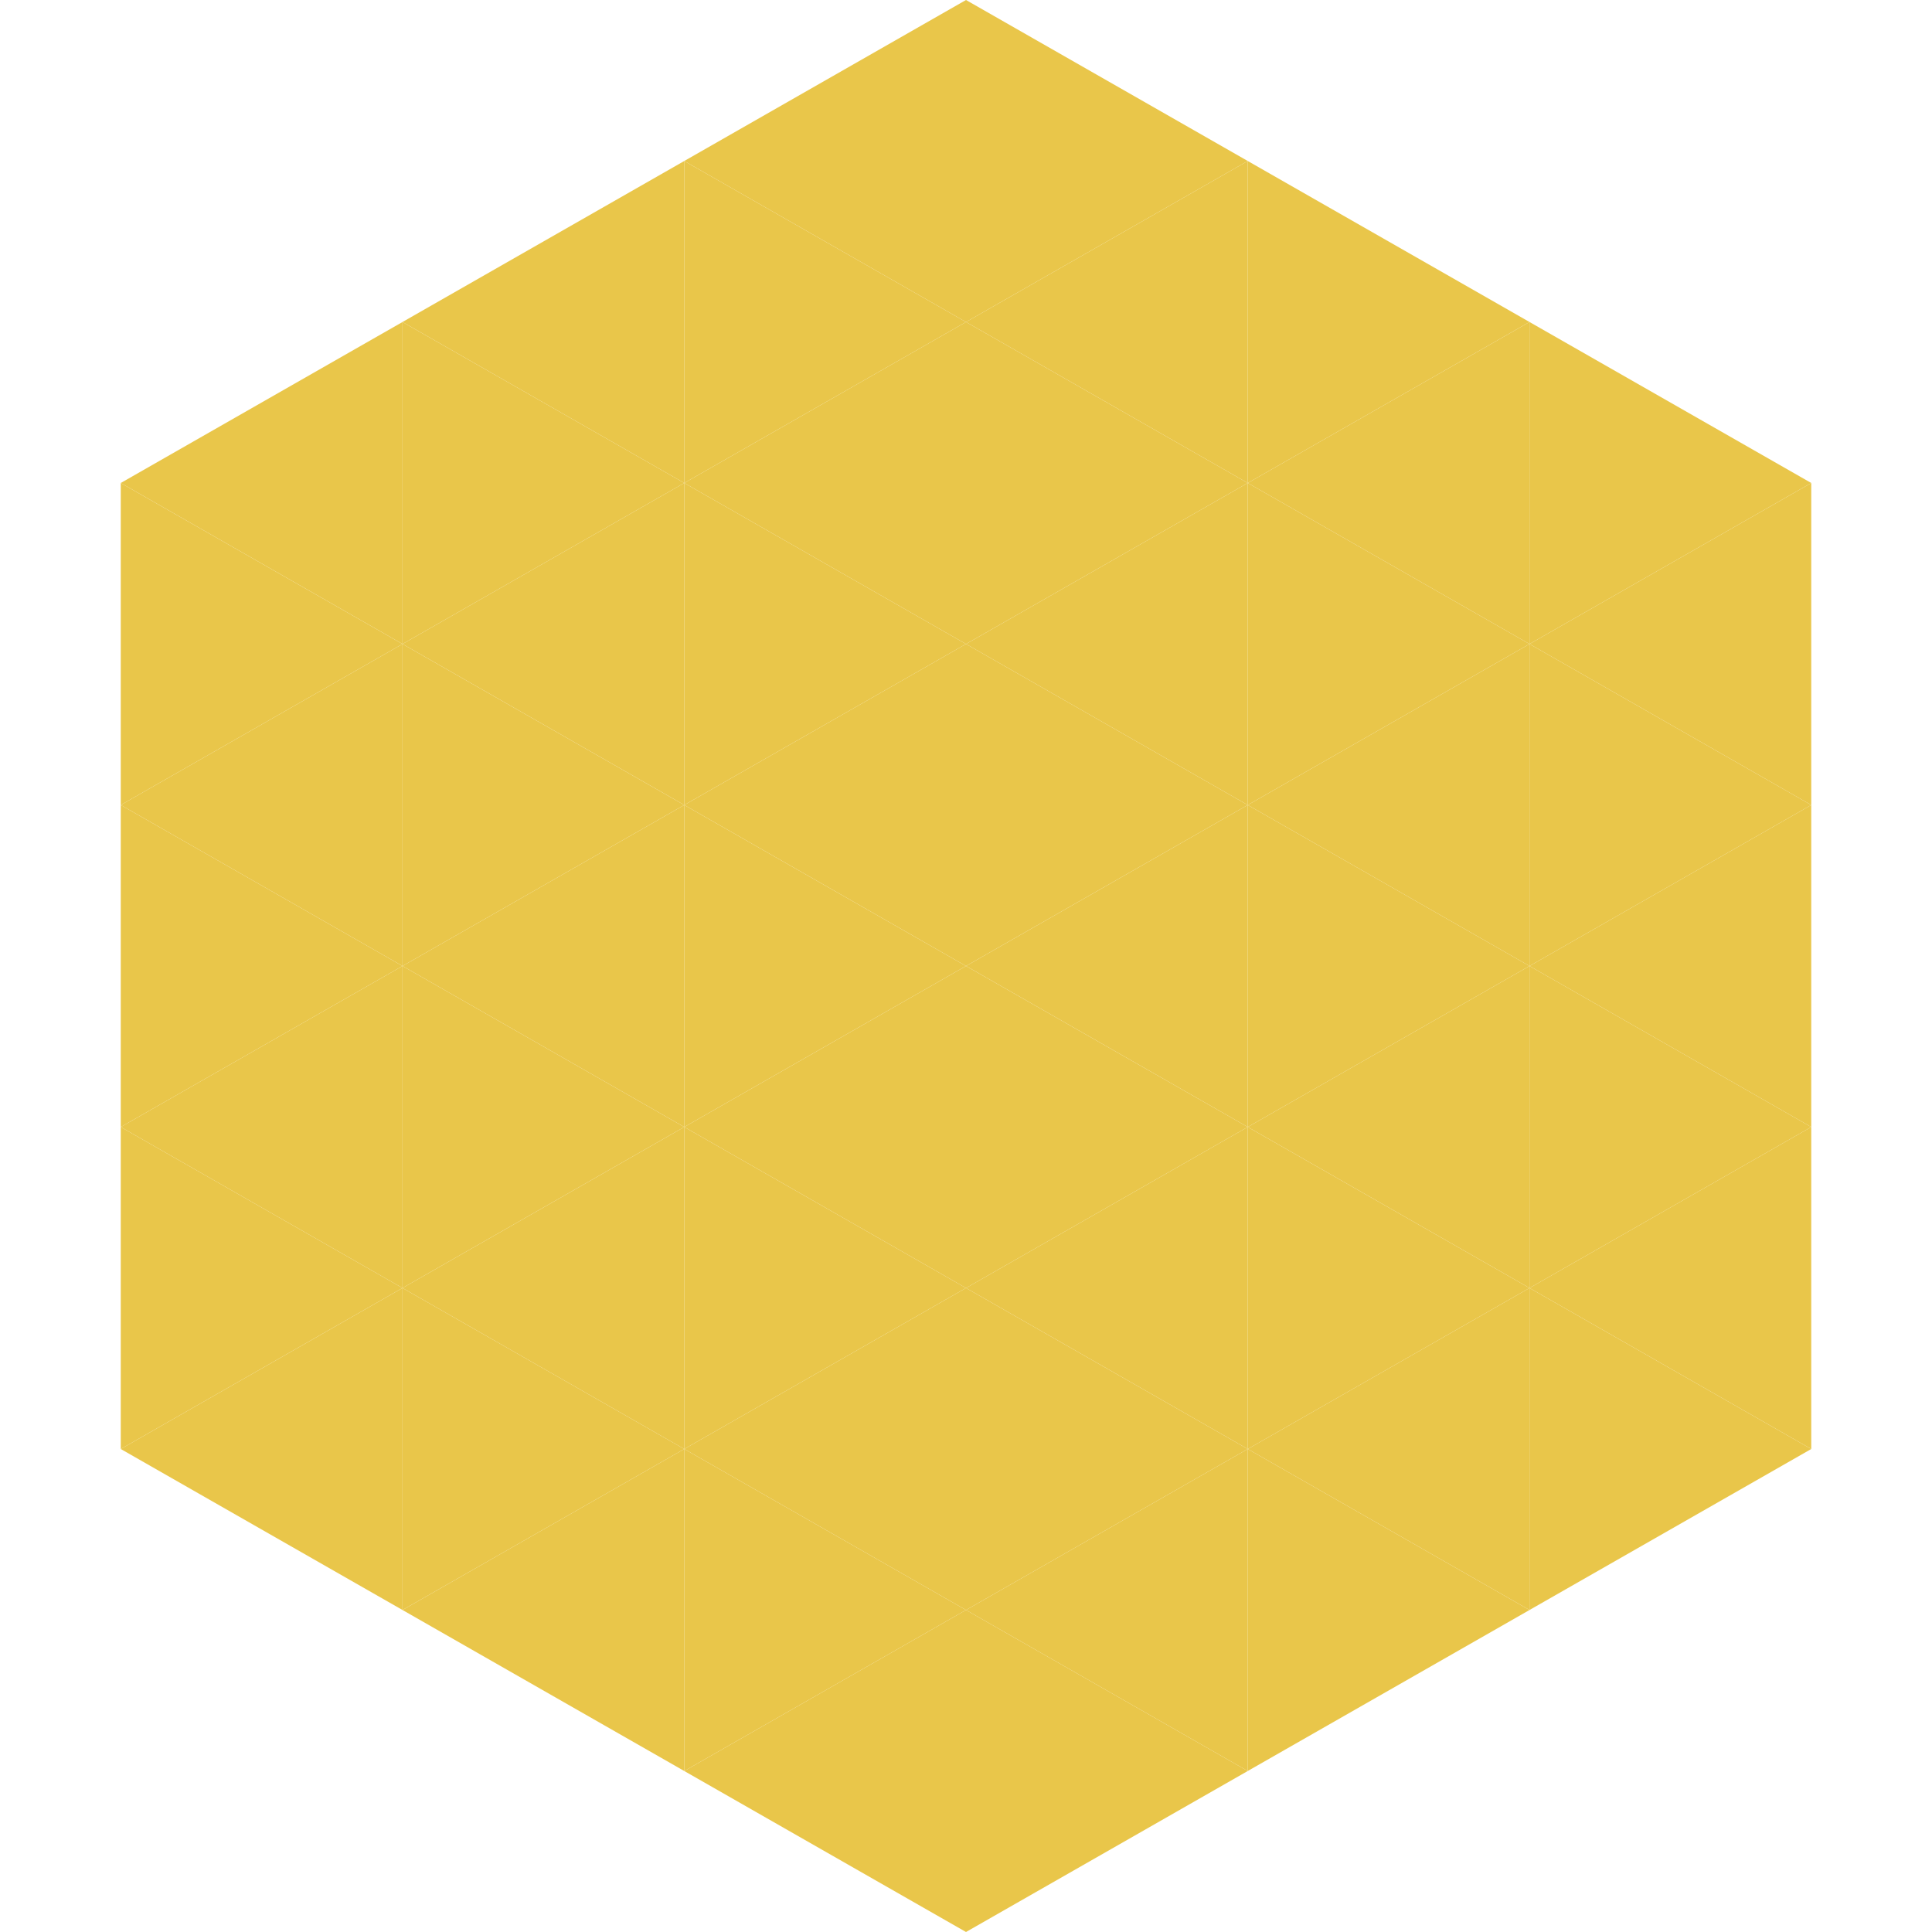 <?xml version="1.0"?>
<!-- Generated by SVGo -->
<svg width="240" height="240"
     xmlns="http://www.w3.org/2000/svg"
     xmlns:xlink="http://www.w3.org/1999/xlink">
<polygon points="50,40 15,60 50,80" style="fill:rgb(233,198,74)" />
<polygon points="190,40 225,60 190,80" style="fill:rgb(233,198,74)" />
<polygon points="15,60 50,80 15,100" style="fill:rgb(233,198,74)" />
<polygon points="225,60 190,80 225,100" style="fill:rgb(233,198,74)" />
<polygon points="50,80 15,100 50,120" style="fill:rgb(233,198,74)" />
<polygon points="190,80 225,100 190,120" style="fill:rgb(233,198,74)" />
<polygon points="15,100 50,120 15,140" style="fill:rgb(233,198,74)" />
<polygon points="225,100 190,120 225,140" style="fill:rgb(233,198,74)" />
<polygon points="50,120 15,140 50,160" style="fill:rgb(233,198,74)" />
<polygon points="190,120 225,140 190,160" style="fill:rgb(233,198,74)" />
<polygon points="15,140 50,160 15,180" style="fill:rgb(233,198,74)" />
<polygon points="225,140 190,160 225,180" style="fill:rgb(233,198,74)" />
<polygon points="50,160 15,180 50,200" style="fill:rgb(233,198,74)" />
<polygon points="190,160 225,180 190,200" style="fill:rgb(233,198,74)" />
<polygon points="15,180 50,200 15,220" style="fill:rgb(255,255,255); fill-opacity:0" />
<polygon points="225,180 190,200 225,220" style="fill:rgb(255,255,255); fill-opacity:0" />
<polygon points="50,0 85,20 50,40" style="fill:rgb(255,255,255); fill-opacity:0" />
<polygon points="190,0 155,20 190,40" style="fill:rgb(255,255,255); fill-opacity:0" />
<polygon points="85,20 50,40 85,60" style="fill:rgb(233,198,74)" />
<polygon points="155,20 190,40 155,60" style="fill:rgb(233,198,74)" />
<polygon points="50,40 85,60 50,80" style="fill:rgb(233,198,74)" />
<polygon points="190,40 155,60 190,80" style="fill:rgb(233,198,74)" />
<polygon points="85,60 50,80 85,100" style="fill:rgb(233,198,74)" />
<polygon points="155,60 190,80 155,100" style="fill:rgb(233,198,74)" />
<polygon points="50,80 85,100 50,120" style="fill:rgb(233,198,74)" />
<polygon points="190,80 155,100 190,120" style="fill:rgb(233,198,74)" />
<polygon points="85,100 50,120 85,140" style="fill:rgb(233,198,74)" />
<polygon points="155,100 190,120 155,140" style="fill:rgb(233,198,74)" />
<polygon points="50,120 85,140 50,160" style="fill:rgb(233,198,74)" />
<polygon points="190,120 155,140 190,160" style="fill:rgb(233,198,74)" />
<polygon points="85,140 50,160 85,180" style="fill:rgb(233,198,74)" />
<polygon points="155,140 190,160 155,180" style="fill:rgb(233,198,74)" />
<polygon points="50,160 85,180 50,200" style="fill:rgb(233,198,74)" />
<polygon points="190,160 155,180 190,200" style="fill:rgb(233,198,74)" />
<polygon points="85,180 50,200 85,220" style="fill:rgb(233,198,74)" />
<polygon points="155,180 190,200 155,220" style="fill:rgb(233,198,74)" />
<polygon points="120,0 85,20 120,40" style="fill:rgb(233,198,74)" />
<polygon points="120,0 155,20 120,40" style="fill:rgb(233,198,74)" />
<polygon points="85,20 120,40 85,60" style="fill:rgb(233,198,74)" />
<polygon points="155,20 120,40 155,60" style="fill:rgb(233,198,74)" />
<polygon points="120,40 85,60 120,80" style="fill:rgb(233,198,74)" />
<polygon points="120,40 155,60 120,80" style="fill:rgb(233,198,74)" />
<polygon points="85,60 120,80 85,100" style="fill:rgb(233,198,74)" />
<polygon points="155,60 120,80 155,100" style="fill:rgb(233,198,74)" />
<polygon points="120,80 85,100 120,120" style="fill:rgb(233,198,74)" />
<polygon points="120,80 155,100 120,120" style="fill:rgb(233,198,74)" />
<polygon points="85,100 120,120 85,140" style="fill:rgb(233,198,74)" />
<polygon points="155,100 120,120 155,140" style="fill:rgb(233,198,74)" />
<polygon points="120,120 85,140 120,160" style="fill:rgb(233,198,74)" />
<polygon points="120,120 155,140 120,160" style="fill:rgb(233,198,74)" />
<polygon points="85,140 120,160 85,180" style="fill:rgb(233,198,74)" />
<polygon points="155,140 120,160 155,180" style="fill:rgb(233,198,74)" />
<polygon points="120,160 85,180 120,200" style="fill:rgb(233,198,74)" />
<polygon points="120,160 155,180 120,200" style="fill:rgb(233,198,74)" />
<polygon points="85,180 120,200 85,220" style="fill:rgb(233,198,74)" />
<polygon points="155,180 120,200 155,220" style="fill:rgb(233,198,74)" />
<polygon points="120,200 85,220 120,240" style="fill:rgb(233,198,74)" />
<polygon points="120,200 155,220 120,240" style="fill:rgb(233,198,74)" />
<polygon points="85,220 120,240 85,260" style="fill:rgb(255,255,255); fill-opacity:0" />
<polygon points="155,220 120,240 155,260" style="fill:rgb(255,255,255); fill-opacity:0" />
</svg>
